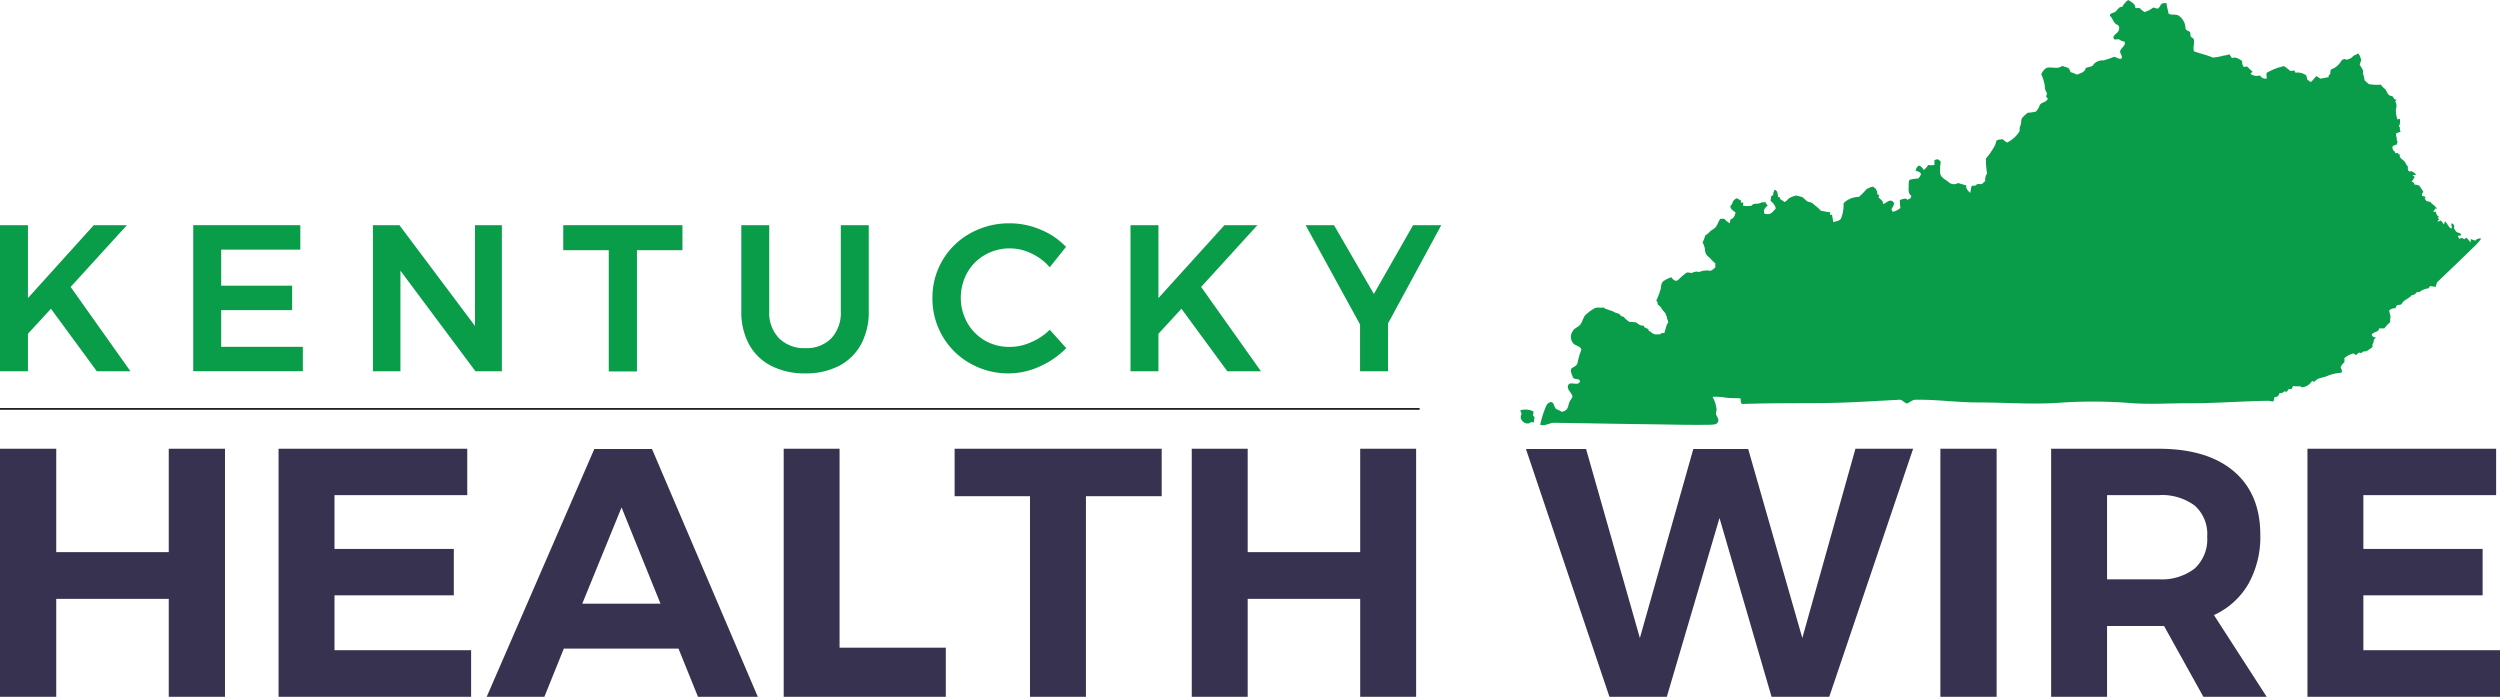 <svg xmlns:dc="http://purl.org/dc/elements/1.1/" xmlns:cc="http://creativecommons.org/ns#" xmlns:rdf="http://www.w3.org/1999/02/22-rdf-syntax-ns#" xmlns:svg="http://www.w3.org/2000/svg" xmlns="http://www.w3.org/2000/svg" id="Layer_1" data-name="Layer 1" viewBox="0 0 400 111.49" version="1.1" width="400" height="111.49"><defs id="defs4"><style id="style2">.cls-1{fill:#383251;}.cls-2{fill:#099c49;}</style></defs><path class="cls-1" d="M 0,71.8 H 9 V 88.34 H 27 V 71.8 h 9 v 39.69 H 27 V 95.82 H 9 v 15.67 H 0 Z" id="path6"></path><path class="cls-1" d="m 44.57,71.8 h 30.19 v 7.42 H 53.52 v 8.61 h 19.09 v 7.42 H 53.52 v 8.78 h 21.86 v 7.46 H 44.57 Z" id="path8"></path><path class="cls-1" d="m 111.68,111.49 -3.12,-7.71 H 90.21 l -3.11,7.71 H 77.87 L 95.09,71.84 h 9.23 l 16.93,39.65 z M 93.16,96.59 h 12.52 l -6.23,-15.4 z" id="path10"></path><path class="cls-1" d="m 125.39,71.8 h 8.94 v 31.83 h 17 v 7.86 h -25.94 z" id="path12"></path><path class="cls-1" d="m 152.74,71.8 h 33.13 v 7.59 h -12.12 v 32.1 h -8.95 v -32.1 h -12.06 z" id="path14"></path><path class="cls-1" d="m 190.68,71.8 h 8.95 v 16.54 h 18 V 71.8 h 8.95 v 39.69 h -8.95 V 95.82 h -18 v 15.67 h -8.95 z" id="path16"></path><path class="cls-1" d="m 296.87,71.8 h 9.23 l -13.42,39.69 h -9.23 l -8.33,-28.61 -8.43,28.61 h -9.18 L 244.15,71.84 h 9.62 l 8.61,30.24 8.55,-30.24 h 8.78 l 8.66,30.24 z" id="path18"></path><path class="cls-1" d="m 310.46,71.8 h 9 v 39.69 h -9 z" id="path20"></path><path class="cls-1" d="m 352.54,111.49 -6.29,-11.33 h -9.12 v 11.33 h -8.95 V 71.8 h 17.22 c 5.18,0 9.18,1.21 12,3.6 2.82,2.39 4.25,5.79 4.25,10.16 a 15.37,15.37 0 0 1 -1.9,7.85 12.19,12.19 0 0 1 -5.52,5 l 8.44,13.08 z m -15.41,-18.8 h 8.27 a 8.59,8.59 0 0 0 5.75,-1.73 6.33,6.33 0 0 0 2,-5.07 6.08,6.08 0 0 0 -2,-5 8.8,8.8 0 0 0 -5.75,-1.67 h -8.27 z" id="path22"></path><path class="cls-1" d="m 369.19,71.8 h 30.19 v 7.42 h -21.24 v 8.61 h 19.08 v 7.42 h -19.08 v 8.78 H 400 v 7.46 h -30.81 z" id="path24"></path><path class="cls-2" d="m 20.87,59.4 h -5.38 l -7.34,-10 -3.68,4 v 6 H 0 V 36.03 H 4.47 V 47.69 L 15,36.03 h 5.3 l -9,9.88 z" id="path26"></path><path class="cls-2" d="m 30.92,36.03 h 17.13 v 3.91 H 35.39 v 5.77 h 11.35 v 3.91 H 35.39 v 5.87 h 13.06 v 3.9 H 30.92 Z" id="path28"></path><path class="cls-2" d="m 76,36.03 h 4.3 V 59.4 h -4.23 l -12,-16.09 V 59.4 h -4.4 V 36.03 h 4.24 L 76,52.16 Z" id="path30"></path><path class="cls-2" d="m 90.12,36.03 h 19.07 v 4 h -7.28 v 19.4 H 97.4 v -19.4 h -7.28 z" id="path32"></path><path class="cls-2" d="m 124.65,54.13 a 5.7,5.7 0 0 0 4.2,1.57 5.54,5.54 0 0 0 4.16,-1.57 6,6 0 0 0 1.52,-4.34 V 36.03 H 139 v 13.76 a 10.77,10.77 0 0 1 -1.23,5.29 8.39,8.39 0 0 1 -3.52,3.46 11.5,11.5 0 0 1 -5.4,1.2 11.68,11.68 0 0 1 -5.45,-1.2 8.32,8.32 0 0 1 -3.56,-3.46 10.77,10.77 0 0 1 -1.23,-5.29 V 36.03 h 4.47 v 13.76 a 5.85,5.85 0 0 0 1.57,4.34 z" id="path34"></path><path class="cls-2" d="m 165,40.54 a 7.94,7.94 0 0 0 -7.4,0.24 7.48,7.48 0 0 0 -2.84,2.85 8.24,8.24 0 0 0 0,8 7.67,7.67 0 0 0 2.84,2.87 7.75,7.75 0 0 0 4,1 8.17,8.17 0 0 0 3.36,-0.74 9.54,9.54 0 0 0 3,-2 l 2.64,2.94 a 13.7,13.7 0 0 1 -4.28,2.95 11.92,11.92 0 0 1 -4.94,1.09 12.23,12.23 0 0 1 -6.18,-1.61 11.7,11.7 0 0 1 -4.4,-4.35 11.9,11.9 0 0 1 -1.61,-6.09 11.71,11.71 0 0 1 6.1,-10.39 12.7,12.7 0 0 1 6.26,-1.57 12.48,12.48 0 0 1 4.91,1 11.75,11.75 0 0 1 4.1,2.77 l -2.6,3.26 A 8.82,8.82 0 0 0 165,40.54 Z" id="path36"></path><path class="cls-2" d="m 201.75,59.4 h -5.38 l -7.34,-10 -3.68,4 v 6 h -4.47 V 36.03 h 4.47 v 11.66 l 10.56,-11.66 h 5.27 l -9,9.88 z" id="path38"></path><path class="cls-2" d="m 230.6,36.03 -8.52,15.73 v 7.64 h -4.47 V 51.92 L 208.9,36.03 h 4.54 l 6.38,11 6.27,-11 z" id="path40"></path><path class="cls-2" d="M 339.57,1.09 A 3.18,3.18 0 0 1 340.51,0 c 0.48,0.32 1.17,0.6 1.14,1.29 h 0.72 a 2.8,2.8 0 0 0 0.77,0.64 4.37,4.37 0 0 0 1.35,-0.71 c 0.25,0 0.49,0.14 0.75,0.16 0.31,-0.17 0.4,-0.55 0.64,-0.79 a 1.58,1.58 0 0 1 0.78,-0.07 c 0,0.56 0.24,1.09 0.29,1.64 0.51,0.35 1.23,0 1.73,0.41 a 2.51,2.51 0 0 1 1,1.92 c 0,0.4 0.53,0.42 0.76,0.68 0,0.22 0.05,0.45 0.06,0.68 0.16,0.12 0.32,0.23 0.47,0.36 0.22,0.63 -0.15,1.33 0.07,2 1,0.38 2,0.56 3,1 a 8.7,8.7 0 0 0 1.68,-0.3 5.87,5.87 0 0 0 1,-0.22 c 0.13,0.21 0.26,0.42 0.41,0.62 0.6,-0.29 1.13,0.15 1.62,0.45 a 1.32,1.32 0 0 0 0.25,0.95 l 0.55,-0.07 a 9.55,9.55 0 0 0 0.86,0.82 l -0.33,0.35 a 1.64,1.64 0 0 0 1.51,0.25 1,1 0 0 0 1.09,0.5 c 0,-0.3 -0.11,-0.62 0,-0.91 a 9.37,9.37 0 0 1 2.76,-1.07 c 0.37,0.22 0.69,0.51 1,0.76 a 5.36,5.36 0 0 0 0.69,-0.06 l 0.13,0.35 a 2.33,2.33 0 0 1 1.74,0.44 c 0.06,0.23 0.13,0.46 0.19,0.7 l 0.54,0.36 a 3.06,3.06 0 0 0 0.36,-0.36 l 0.52,-0.6 0.68,0.42 1.3,-0.25 c 0,-0.08 0,-0.23 0,-0.31 l 0.27,-0.19 a 1.15,1.15 0 0 1 0.12,-0.73 3.07,3.07 0 0 0 1.55,-1.24 l 0.23,-0.33 0.43,-0.1 0.27,0.13 0.49,-0.18 a 1.16,1.16 0 0 0 0.56,-0.44 c 0.28,-0.12 0.55,-0.27 0.83,-0.4 a 2.67,2.67 0 0 1 0.44,1.09 c -0.08,0.23 -0.16,0.47 -0.23,0.71 0.21,0.43 0.67,0.83 0.51,1.35 a 6.54,6.54 0 0 1 0.28,1.16 c 0.23,0.2 0.45,0.42 0.7,0.6 a 7.09,7.09 0 0 0 1.9,0.08 3.12,3.12 0 0 0 0.71,0.74 c 0.27,0.39 0.4,1 0.93,1.07 0.28,0 0.38,0.32 0.54,0.52 l 0.35,0.12 -0.24,0.21 a 1.45,1.45 0 0 1 0.12,1.25 4.24,4.24 0 0 0 0.24,1.66 l 0.37,-0.12 a 1.86,1.86 0 0 1 -0.14,1.25 l 0.17,0.12 a 1.1,1.1 0 0 0 0.11,0.71 l -0.7,0.26 a 1.05,1.05 0 0 0 0.09,0.74 0.71,0.71 0 0 0 0.12,0.6 c -0.05,0.16 -0.09,0.31 -0.13,0.47 a 1.4,1.4 0 0 0 -0.63,0.25 c -0.15,0.2 0,0.44 0.05,0.65 a 0.74,0.74 0 0 1 0.38,0.51 c 0.24,-0.14 0.39,-0.09 0.47,0.13 h 0.22 c -0.18,0.72 0.7,0.86 0.92,1.42 a 1.87,1.87 0 0 0 0.38,0.55 c -0.06,0.35 0,1 0.53,0.72 a 2.67,2.67 0 0 1 0.81,0.56 l -0.62,0.13 0.38,0.25 c -0.18,0.26 -0.34,0.52 -0.5,0.78 a 0.45,0.45 0 0 1 0.43,0.45 1.87,1.87 0 0 1 0.8,0.18 c 0.21,0.32 0.44,0.63 0.65,1 l -0.2,0.18 c 0,0.1 0,0.32 -0.06,0.43 a 6.32,6.32 0 0 1 0.62,0.18 l -0.16,0.24 0.27,0.41 0.63,0.15 a 2.48,2.48 0 0 0 0.61,0.55 3.83,3.83 0 0 1 0.51,0.62 l -0.24,-0.17 c -0.15,0.18 -0.29,0.38 -0.43,0.57 h 0.45 a 0.93,0.93 0 0 0 0.56,0.84 l -0.28,0.1 0.24,0.3 -0.3,0.24 c 0.21,0.14 0.4,0 0.58,-0.09 0.16,0.22 0.33,0.44 0.5,0.65 l 0.12,-0.5 c 0.4,0.28 0.52,0.81 0.91,1.08 0.39,0.27 0.12,-0.51 0.1,-0.74 a 0.48,0.48 0 0 1 0.44,0.71 c 0.17,0.33 0.36,0.72 0.77,0.78 0.15,0 0.5,0.21 0.33,0.41 l -0.48,0.08 a 1.66,1.66 0 0 0 0.3,0.49 c 0.25,-0.25 0.51,-0.14 0.74,0.05 l 0.37,-0.25 0.66,0.77 c 0,-0.14 0,-0.41 0,-0.55 0.25,0.09 0.5,0.18 0.76,0.25 a 0.82,0.82 0 0 1 0.91,-0.31 8.3,8.3 0 0 1 -1.32,1.46 c -1.83,1.82 -3.72,3.58 -5.57,5.38 -0.27,0.21 -0.28,0.57 -0.37,0.87 l -0.91,-0.13 -0.26,0.37 a 2.76,2.76 0 0 0 -1.44,0.58 h -0.41 a 1.07,1.07 0 0 1 -0.85,0.52 c -0.41,0.57 -1.21,0.68 -1.54,1.32 -0.13,0.27 -0.48,0.19 -0.71,0.25 -0.23,0.06 -0.23,0.35 -0.34,0.52 a 1.27,1.27 0 0 0 -1,0.35 c 0.07,0.32 0.15,0.64 0.23,0.95 a 4,4 0 0 0 -0.06,0.91 7.05,7.05 0 0 0 -0.94,1 h -0.82 c -0.1,0.67 -0.9,0.49 -1.19,1 0.07,0.33 0.38,0.43 0.68,0.47 l -0.31,0.29 a 2.37,2.37 0 0 1 -0.26,0.83 v 0.43 c -0.48,0.28 -0.87,0.75 -1.48,0.67 l -0.26,0.25 -0.44,-0.06 -0.46,0.4 -0.37,-0.27 a 3.33,3.33 0 0 0 -1.47,0.75 c 0,0.22 0,0.44 0,0.65 a 2.33,2.33 0 0 0 -0.61,0.79 c 0.08,0.29 0.34,0.61 0.12,0.9 a 7,7 0 0 0 -2.22,0.5 c -0.68,0.33 -1.59,0.25 -2.07,0.94 l -0.41,-0.11 a 2.09,2.09 0 0 1 -1.62,1 2.91,2.91 0 0 0 -0.3,-0.17 4,4 0 0 1 -1.1,-0.05 l -0.24,0.5 h -0.47 c -0.17,0.19 -0.29,0.66 -0.63,0.32 a 0.91,0.91 0 0 1 -0.85,0.32 0.74,0.74 0 0 1 -0.81,0.65 c 0,0.23 -0.09,0.45 -0.13,0.69 -0.28,0 -0.56,-0.08 -0.84,-0.1 -4.33,0.05 -8.64,0.42 -13,0.39 -2.87,0 -5.73,0.19 -8.59,0 a 79.79,79.79 0 0 0 -11.15,-0.13 c -4.59,0.39 -9.2,0 -13.8,0 -3.27,0 -6.51,-0.48 -9.78,-0.43 -0.6,-0.07 -1,0.44 -1.51,0.6 -0.47,-0.14 -0.79,-0.72 -1.36,-0.59 -4.1,0.21 -8.2,0.49 -12.31,0.52 -4.11,0.03 -8.31,0 -12.46,0.14 -0.54,0.09 -0.43,-0.56 -0.48,-0.89 -0.85,-0.06 -1.71,0 -2.56,-0.15 a 10.47,10.47 0 0 0 -1.93,-0.1 5.21,5.21 0 0 1 0.66,2.05 5.52,5.52 0 0 0 -0.11,0.71 c 0.13,0.42 0.55,0.82 0.32,1.28 -0.23,0.46 -0.84,0.39 -1.28,0.43 -3.54,0.06 -7.08,-0.06 -10.63,-0.09 -4.71,-0.06 -9.43,-0.16 -14.15,-0.22 -0.82,-0.07 -1.55,0.57 -2.37,0.32 a 14.35,14.35 0 0 1 0.76,-2.55 c 0.16,-0.45 0.36,-1 0.93,-1.09 0.41,0 0.48,0.47 0.62,0.74 0.12,0.54 0.77,0.47 1.09,0.82 a 1.29,1.29 0 0 0 0.78,-0.34 c 0.38,-0.41 0.3,-1 0.62,-1.47 0.15,-0.27 0.48,-0.55 0.28,-0.88 -0.23,-0.52 -0.89,-1 -0.59,-1.61 0.3,-0.61 1.48,0.19 1.84,-0.48 0.11,-0.69 -0.92,-0.25 -1.11,-0.76 -0.19,-0.51 -0.47,-1 -0.21,-1.42 0.36,-0.23 0.84,-0.39 0.95,-0.86 a 12.89,12.89 0 0 1 0.62,-2.12 c -0.18,-0.66 -1.08,-0.59 -1.4,-1.15 a 1.58,1.58 0 0 1 0,-1.79 c 0.23,-0.48 0.79,-0.62 1.16,-1 0.37,-0.38 0.48,-1.09 0.85,-1.57 a 7.3,7.3 0 0 1 1.55,-1.14 l 0.42,-0.1 a 4.59,4.59 0 0 0 1,0 l 0.22,0.18 c 0.4,0.14 0.79,0.29 1.2,0.41 l 0.36,0.2 0.73,0.24 a 0.81,0.81 0 0 0 0.68,0.45 2.92,2.92 0 0 0 1,0.85 1.38,1.38 0 0 1 0.78,0.07 l 0.06,-0.07 c 0.44,0.21 0.82,0.67 1.35,0.55 l 0.12,0.28 0.63,0.3 0.08,0.29 a 1.1,1.1 0 0 1 0.51,0.34 l 0.41,0.2 h 0.9 l 0.22,-0.2 h 0.45 c 0.13,-0.48 0.28,-1 0.42,-1.42 l 0.19,-0.24 a 1.43,1.43 0 0 0 -0.21,-0.7 2.65,2.65 0 0 1 0,-0.27 1.27,1.27 0 0 1 -0.23,-0.55 4.45,4.45 0 0 1 -0.77,-1 l -0.5,-0.44 a 0.51,0.51 0 0 0 -0.2,-0.56 12.74,12.74 0 0 0 0.76,-2.06 1.58,1.58 0 0 1 0.3,-1 4.87,4.87 0 0 1 1.34,-0.69 c 0.24,0.32 0.67,0.77 1.08,0.45 a 11,11 0 0 1 1.26,-1.1 c 0.27,-0.25 0.65,0 1,-0.05 a 1.51,1.51 0 0 1 1.14,-0.14 3,3 0 0 1 1.72,-0.2 c 0.34,0 0.57,-0.34 0.85,-0.51 0,-0.23 0,-0.46 0,-0.69 -0.48,-0.33 -0.78,-0.84 -1.26,-1.16 a 1.74,1.74 0 0 1 -0.41,-1.17 3.57,3.57 0 0 0 -0.36,-1 7.72,7.72 0 0 0 0.43,-1.13 3.86,3.86 0 0 0 0.71,-0.57 c 0.3,-0.32 0.75,-0.47 1,-0.82 0.25,-0.35 0.41,-0.87 0.68,-1.26 0.22,0 0.44,0 0.66,0 a 3.2,3.2 0 0 0 0.88,0.72 c 0,-0.21 0.07,-0.43 0.11,-0.65 0.54,-0.11 0.69,-0.61 0.8,-1.08 -0.34,-0.3 -0.94,-0.56 -0.79,-1.12 a 3.31,3.31 0 0 0 0.26,-0.27 1.11,1.11 0 0 1 0.75,-0.89 c 0.22,0.12 0.43,0.27 0.66,0.37 0,0.07 0,0.23 -0.05,0.31 h 0.41 l -0.05,0.51 a 4,4 0 0 0 1.38,0 l 0.21,-0.23 c 0.44,-0.16 0.94,0 1.35,-0.29 l 0.68,-0.05 a 0.61,0.61 0 0 0 0.35,0.49 c -0.25,0.3 -0.73,0.62 -0.59,1.06 -0.11,0.4 0.33,0.34 0.59,0.37 0.6,0 0.92,-0.54 1.28,-0.91 a 2,2 0 0 0 -0.82,-1.18 2.25,2.25 0 0 1 0.12,-0.81 l 0.29,-0.16 A 1.14,1.14 0 0 1 284,30.35 c 0.45,0.22 0.42,0.74 0.49,1.16 l 0.32,0.08 c 0,0.07 0,0.2 0,0.26 a 7.2,7.2 0 0 1 0.74,0.48 3,3 0 0 0 0.7,-0.63 5.48,5.48 0 0 1 1.11,-0.41 8,8 0 0 1 1,0.25 c 0.4,0.25 0.66,0.72 1.15,0.79 0.49,0.07 0.71,0.42 1.05,0.66 a 7,7 0 0 1 0.8,0.74 l 0.72,0.12 a 2.6,2.6 0 0 0 0.78,0.09 l -0.09,0.42 h 0.36 a 11.65,11.65 0 0 0 0.21,1.18 c 0.46,-0.17 1.15,-0.17 1.29,-0.76 a 6,6 0 0 0 0.35,-2 c -0.1,-0.31 0.25,-0.49 0.45,-0.65 a 3.55,3.55 0 0 1 2,-0.63 10.09,10.09 0 0 0 1.25,-1.28 c 0.33,-0.08 0.61,-0.35 1,-0.34 a 1.24,1.24 0 0 1 0.69,1.19 l 0.31,0.18 -0.12,0.33 c 0.21,0.19 0.41,0.39 0.63,0.58 l 0.12,0.49 c 0.5,-0.14 0.92,-0.79 1.48,-0.45 0.56,0.34 0,0.9 -0.16,1.31 0.06,0.09 0.17,0.29 0.22,0.39 a 3.28,3.28 0 0 0 1.22,-0.62 6,6 0 0 1 -0.09,-1.27 2.9,2.9 0 0 1 0.93,-0.24 l 0.28,0.19 0.48,-0.23 c 0.06,-0.13 0.11,-0.25 0.17,-0.37 -0.6,-0.38 -0.45,-1.16 -0.45,-1.76 0,-0.28 0,-0.63 0.17,-0.85 a 9.18,9.18 0 0 1 1.38,-0.2 2.18,2.18 0 0 0 0.41,-0.64 c 0,-0.43 -0.56,-0.45 -0.85,-0.63 a 1.36,1.36 0 0 1 0.5,-0.79 c 0.41,0.07 0.59,0.41 0.81,0.71 a 2.87,2.87 0 0 0 0.7,-0.81 2.69,2.69 0 0 0 1,0 c 0,-0.26 0,-0.52 0,-0.78 l 0.5,-0.14 0.48,0.32 c 0,0.1 0,0.3 0,0.4 a 5.87,5.87 0 0 0 -0.07,1.51 c 0.11,0.71 0.8,1 1.3,1.38 a 1.25,1.25 0 0 0 1.57,0.2 l 0.59,0.18 0.74,0.21 c -0.12,0.53 0.29,0.89 0.64,1.2 0,-0.32 0.1,-0.63 0.15,-0.95 0.05,-0.32 0.46,-0.17 0.68,-0.23 l 0.26,-0.24 h 0.77 a 4.51,4.51 0 0 1 0.51,-0.47 1.87,1.87 0 0 1 0.31,-1.23 11.88,11.88 0 0 1 -0.19,-2.38 12.51,12.51 0 0 0 1.44,-2.09 c 0.1,-0.26 0.16,-0.53 0.26,-0.79 0.27,-0.21 0.66,-0.15 1,-0.22 a 2,2 0 0 0 0.7,0.53 4.77,4.77 0 0 0 2,-1.84 1.76,1.76 0 0 1 0.13,-0.91 c 0.19,-0.42 0,-1 0.38,-1.3 a 5,5 0 0 1 0.8,-0.72 c 0.42,0 0.84,-0.09 1.26,-0.16 a 2.42,2.42 0 0 0 0.59,-0.92 c 0.19,-0.64 1.1,-0.52 1.34,-1.15 l -0.27,-0.36 0.15,-0.54 a 1.72,1.72 0 0 1 -0.36,-1.15 6.75,6.75 0 0 0 -0.57,-1.87 2.43,2.43 0 0 1 0.8,-1 c 0.84,-0.28 1.81,0.28 2.54,-0.34 0.33,0.13 0.67,0.2 1,0.34 a 2.14,2.14 0 0 1 0.37,0.68 3.77,3.77 0 0 1 1,0.39 c 0.56,-0.25 1.31,-0.39 1.42,-1.11 a 5.77,5.77 0 0 0 1.08,-0.3 1.8,1.8 0 0 1 1.72,-0.87 13.83,13.83 0 0 0 1.68,-0.57 c 0.41,0 0.78,0.42 1.2,0.28 0.31,-0.44 -0.32,-0.83 -0.16,-1.29 0.16,-0.46 0.9,-0.78 0.69,-1.42 a 1.81,1.81 0 0 1 -0.89,-0.38 c -0.3,-0.07 -0.85,0.22 -0.89,-0.25 -0.04,-0.47 0.62,-0.68 0.81,-1.11 0.19,-0.43 0.13,-0.87 -0.28,-1 -0.57,-0.28 -0.64,-1 -1.09,-1.39 -0.08,-0.36 0.35,-0.43 0.59,-0.53 0.57,-0.14 0.68,-0.97 1.38,-0.92 z" id="path42"></path><path class="cls-2" d="m 243.25,65.66 a 2.82,2.82 0 0 1 2.1,0.17 c 0,0.13 0,0.4 -0.06,0.54 -0.06,0.14 0.16,0.26 0.22,0.35 0,0.29 -0.07,0.58 -0.11,0.88 -0.14,0 -0.27,-0.06 -0.41,-0.09 -0.77,0.76 -2.12,-0.37 -1.53,-1.26 -0.08,-0.2 -0.15,-0.39 -0.21,-0.59 z" id="path44"></path><rect y="65.3" width="227.14" height="0.25" id="rect46" x="0"></rect></svg>